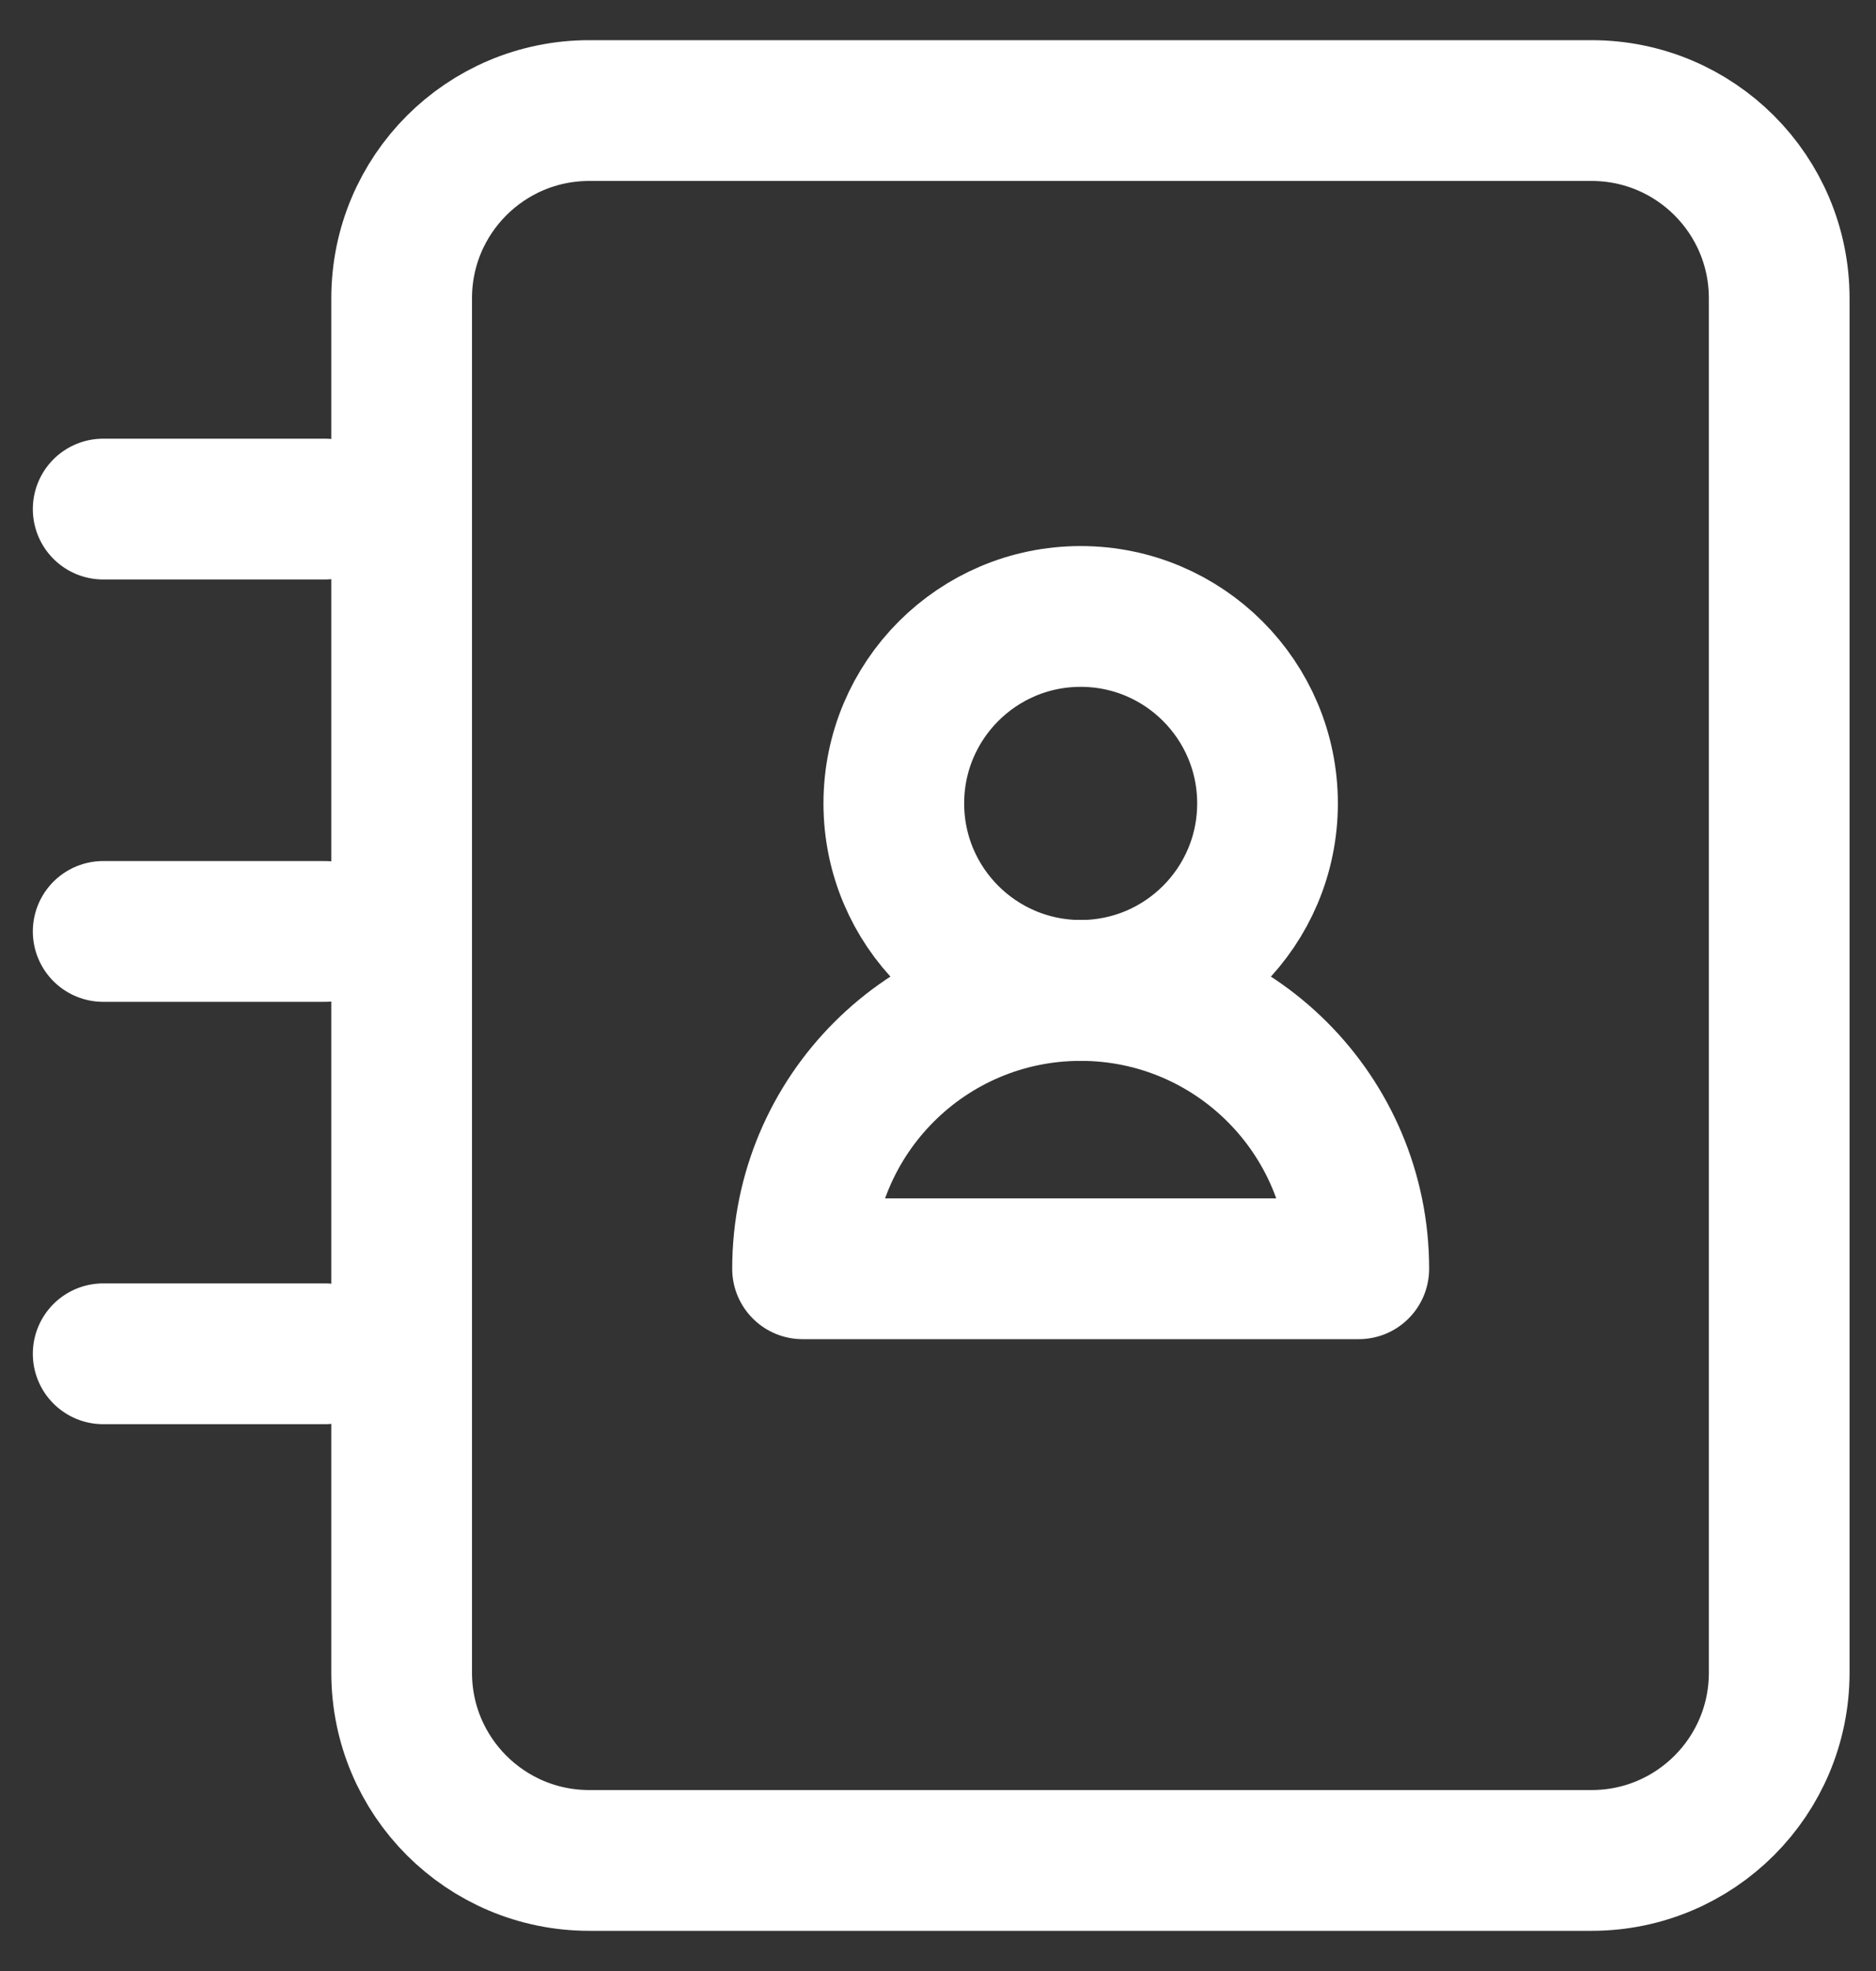 <svg xmlns="http://www.w3.org/2000/svg" width="20" height="21" viewBox="0 0 20 21">
    <rect x="0" y="0" width="20" height="21" fill="#333333" stroke="none"/>
    <g fill="none" fill-rule="evenodd">
        <path d="M0 0H24V24H0z" transform="translate(-2 -1.5)"/>
        <g fill-rule="nonzero" stroke="#FFF" stroke-linecap="round" stroke-linejoin="round" stroke-width="1.5">
            <path d="M18.468 2.678v14.644c0 1.105-.895 2-2 2H5.782c-1.105 0-2-.895-2-2V2.678c0-1.105.895-2 2-2h10.686c1.105 0 2 .895 2 2z" transform="translate(-2 -1.5) translate(2.5 2)"/>
            <g transform="translate(-2 -1.5) translate(2.5 2) translate(7.634 5.924)">
                <circle cx="3.387" cy="2.136" r="1.992"/>
                <path d="M6.352 7.094c0-1.638-1.328-2.965-2.965-2.965-1.638 0-2.965 1.327-2.965 2.965h5.93z"/>
            </g>
            <path d="M.6 4.924h2.364M.6 9.424h2.364M.6 13.924h2.364" transform="translate(-2 -1.5) translate(2.5 2)"/>
        </g>
    </g>
</svg>
